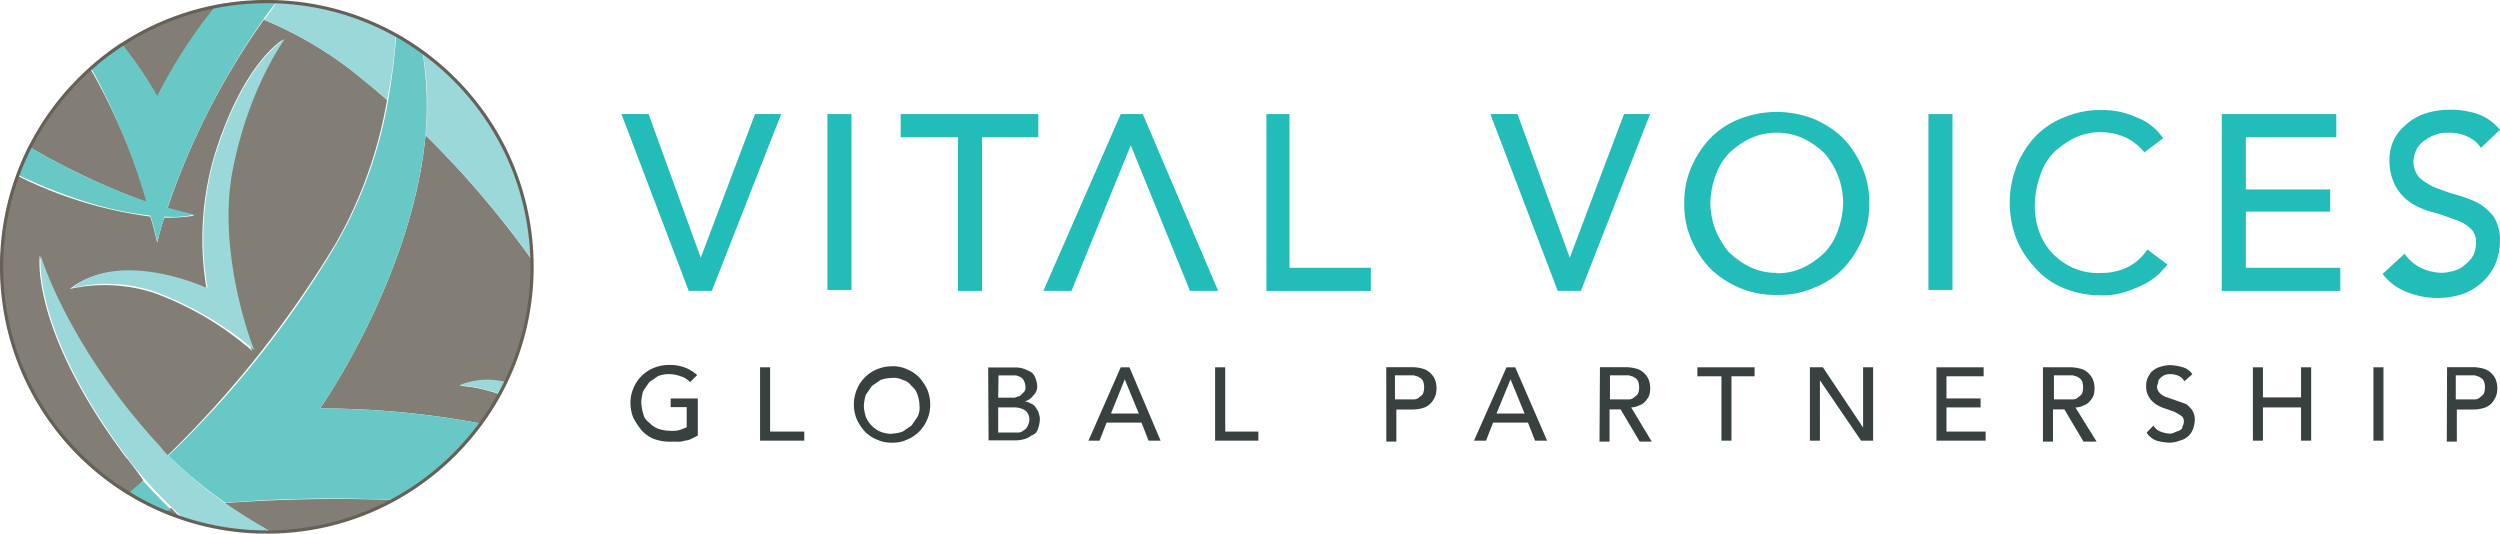<?xml version="1.0" encoding="UTF-8"?> <svg xmlns="http://www.w3.org/2000/svg" id="Layer_2" data-name="Layer 2" viewBox="0 0 286.62 61.18"><defs><style>.cls-1{fill:#827d75;}.cls-2{fill:#68c8c6;}.cls-3{fill:#9ad8da;}.cls-4{fill:none;stroke:#676057;stroke-width:0.37px;}.cls-5{fill:#22bcb9;}.cls-6{fill:#384040;}</style></defs><title>logo</title><path class="cls-1" d="M24.31,34.79a34.14,34.14,0,0,1,.81-15C28.46,8.77,33.06,6.23,33.06,6.23s-4.15,5.41-6,15.09,2.42,20.73,2.53,20.62a35.62,35.62,0,0,0-11.29-6.68,18.25,18.25,0,0,0-9.67-.46c5.87-4.61,15.66,0,15.66,0m-9.1,19.46C4,39.4,5.19,31,5.19,31S8.3,41.59,19,53c.23.35.58.58.81.92A120.52,120.52,0,0,0,39.17,29.5,50.27,50.27,0,0,0,45,13.14c-1.27-1.15-2.65-2.3-4-3.34A43.55,43.55,0,0,0,30.88,3.93,83.32,83.32,0,0,0,19.82,25.58c2,.58,3.11.81,3.11.81a19.67,19.67,0,0,1-3.46.23,26.62,26.62,0,0,0-.81,2.88c-.23-.92-.46-2-.81-3A47.89,47.89,0,0,1,2.54,21.78,29.29,29.29,0,0,0,.7,32.38a30.53,30.53,0,0,0,14.63,26c.58-.58,1.15-1,1.73-1.61-.58-.92-1.27-1.73-1.84-2.53" transform="translate(-0.63 -1.67)"></path><path class="cls-1" d="M37.32,48.5a97.89,97.89,0,0,1,18.43,1.73,33.36,33.36,0,0,0,2.19-3.34,17.87,17.87,0,0,0-4.61-1,9.28,9.28,0,0,1,5.3-.35,30.19,30.19,0,0,0,3-13.24v-.81A110.67,110.67,0,0,0,49.42,17.17C47.92,33.41,37.32,48.5,37.32,48.5" transform="translate(-0.63 -1.67)"></path><path class="cls-1" d="M11,9.57a30.75,30.75,0,0,0-6.91,9,82.52,82.52,0,0,0,13.48,6.33A73.79,73.79,0,0,0,11,9.57" transform="translate(-0.63 -1.67)"></path><path class="cls-1" d="M19,60.13a20.76,20.76,0,0,0,2.42.92,10.86,10.86,0,0,1-1.15-1.15,4.9,4.9,0,0,1-1.27.23" transform="translate(-0.63 -1.67)"></path><path class="cls-1" d="M25.46,2.32A31.63,31.63,0,0,0,14.52,6.69a47,47,0,0,1,4.15,6.1,57.4,57.4,0,0,1,6.8-10.48" transform="translate(-0.63 -1.67)"></path><path class="cls-1" d="M26.38,59.33c1.73,1.27,3.57,2.3,5.3,3.34A30.73,30.73,0,0,0,45.73,59a172.92,172.92,0,0,0-19.35.35" transform="translate(-0.63 -1.67)"></path><path class="cls-2" d="M15.33,58.29a37.3,37.3,0,0,0,3.69,2c.46,0,.81-.12,1.27-.12-1-1-2.19-2.19-3.22-3.34a10,10,0,0,0-1.73,1.5" transform="translate(-0.63 -1.67)"></path><path class="cls-2" d="M37.32,48.5s10.6-15.09,12.09-31.33a38,38,0,0,0-.35-9.56,26.79,26.79,0,0,0-3-2,69.36,69.36,0,0,1-.92,7.49A50.27,50.27,0,0,1,39.28,29.5,113,113,0,0,1,19.93,53.91a49.71,49.71,0,0,0,6.56,5.41A148.66,148.66,0,0,1,45.85,59a31.83,31.83,0,0,0,10-8.75A99.36,99.36,0,0,0,37.32,48.5" transform="translate(-0.63 -1.67)"></path><path class="cls-2" d="M18.67,29.38s.23-1,.81-2.88a11.32,11.32,0,0,0,3.46-.23s-1.15-.23-3.11-.81A87.15,87.15,0,0,1,30.88,3.81a25.3,25.3,0,0,1,1.61-2.07H31.22a34.16,34.16,0,0,0-4.84.35c-.35,0-.58.12-.92.12a57.4,57.4,0,0,0-6.8,10.48,47,47,0,0,0-4.15-6.1A26.94,26.94,0,0,0,11,9.34,75.17,75.17,0,0,1,17.4,24.77,73.09,73.09,0,0,1,3.92,18.44a27.16,27.16,0,0,0-1.38,3.22c6.8,3.22,11.86,4.38,15.32,4.72.35,1,.58,2.07.81,3" transform="translate(-0.63 -1.67)"></path><path class="cls-3" d="M25.23,19.71a34.07,34.07,0,0,0-.81,15s-9.9-4.61-15.55,0a17,17,0,0,1,9.67.46,37.9,37.9,0,0,1,11.29,6.68c-.12,0-4.38-11.06-2.53-20.62s6-15.09,6-15.09-4.72,2.53-8.06,13.59" transform="translate(-0.63 -1.67)"></path><path class="cls-3" d="M61.63,31.45A30.52,30.52,0,0,0,49.07,7.61a33.15,33.15,0,0,1,.35,9.56A110.67,110.67,0,0,1,61.63,31.45" transform="translate(-0.63 -1.67)"></path><path class="cls-3" d="M30.88,3.93A46,46,0,0,1,41,9.8C42.39,11,43.77,12,45,13.14A48.9,48.9,0,0,0,46,5.66a28.62,28.62,0,0,0-13.59-3.8,23.36,23.36,0,0,1-1.5,2.07" transform="translate(-0.63 -1.67)"></path><path class="cls-3" d="M53.33,45.85a17.87,17.87,0,0,1,4.61,1l.69-1.38a8.39,8.39,0,0,0-5.3.35" transform="translate(-0.63 -1.67)"></path><path class="cls-3" d="M19.93,53.91a5.77,5.77,0,0,1-.81-.92C8.42,41.47,5.31,31,5.31,31s-1.15,8.41,10,23.26c.58.81,1.27,1.61,2,2.42A44.15,44.15,0,0,0,20.51,60l1.15,1.15a29.91,29.91,0,0,0,9.67,1.61h.58c-2-1.15-3.69-2.19-5.53-3.46a47.26,47.26,0,0,1-6.45-5.41" transform="translate(-0.63 -1.67)"></path><circle class="cls-4" cx="30.59" cy="30.59" r="30.41"></circle><polygon class="cls-5" points="71.25 13.08 74.36 13.08 80.34 29.55 80.34 29.55 86.56 13.08 89.56 13.08 81.61 33.35 78.96 33.35 71.25 13.08"></polygon><rect class="cls-5" x="94.86" y="13.08" width="2.76" height="20.16"></rect><polygon class="cls-5" points="109.83 15.73 103.26 15.73 103.26 13.08 119.04 13.08 119.04 15.73 112.59 15.73 112.59 33.35 109.83 33.35 109.83 15.73"></polygon><polyline class="cls-5" points="129.64 16.65 129.64 16.65 122.84 33.35 119.62 33.35 128.49 13.08 131.02 13.08 139.66 33.35 136.43 33.35"></polyline><polygon class="cls-5" points="145.19 13.08 147.84 13.08 147.84 30.7 157.16 30.7 157.16 33.35 145.19 33.35 145.19 13.08"></polygon><polygon class="cls-5" points="170.87 13.08 173.98 13.08 179.97 29.55 179.97 29.55 186.19 13.08 189.18 13.08 181.24 33.35 178.59 33.35 170.87 13.08"></polygon><rect class="cls-5" x="221.09" y="13.08" width="2.76" height="20.16"></rect><polygon class="cls-5" points="254.72 13.08 267.85 13.08 267.85 15.73 257.48 15.73 257.48 21.72 267.15 21.72 267.15 24.26 257.48 24.26 257.48 30.7 268.31 30.7 268.31 33.35 254.72 33.35 254.72 13.08"></polygon><polygon class="cls-6" points="87.14 42.11 88.29 42.11 88.29 49.48 92.21 49.48 92.21 50.52 87.14 50.52 87.14 42.11"></polygon><path class="cls-6" d="M131.19,49.08l-1.61-3.92h0L128,49.08Zm-2.07-5.3h1l3.57,8.41h-1.38l-.81-2.07h-4l-.81,2.07h-1.27Z" transform="translate(-0.63 -1.67)"></path><polygon class="cls-6" points="139.31 42.11 140.47 42.11 140.47 49.48 144.27 49.48 144.27 50.52 139.31 50.52 139.31 42.11"></polygon><path class="cls-6" d="M175.42,49.08l-1.61-3.92h0l-1.61,3.92Zm-2.07-5.3h1L178,52.19h-1.38l-.81-2.07h-4l-.81,2.07h-1.38Z" transform="translate(-0.63 -1.67)"></path><polygon class="cls-6" points="197.36 43.14 194.6 43.14 194.6 42.11 201.16 42.11 201.16 43.14 198.51 43.14 198.51 50.52 197.36 50.52 197.36 43.14"></polygon><polygon class="cls-6" points="207.5 42.11 208.99 42.11 213.6 49.02 213.6 49.02 213.6 42.11 214.75 42.11 214.75 50.52 213.37 50.52 208.65 43.6 208.65 43.6 208.65 50.52 207.5 50.52 207.5 42.11"></polygon><polygon class="cls-6" points="222.01 42.11 227.42 42.11 227.42 43.14 223.16 43.14 223.16 45.68 227.07 45.68 227.07 46.71 223.16 46.71 223.16 49.48 227.65 49.48 227.65 50.52 222.01 50.52 222.01 42.11"></polygon><polygon class="cls-6" points="258.29 42.11 259.44 42.11 259.44 45.56 263.81 45.56 263.81 42.11 264.97 42.11 264.97 50.52 263.81 50.52 263.81 46.71 259.44 46.71 259.44 50.52 258.29 50.52 258.29 42.11"></polygon><rect class="cls-6" x="272.11" y="42.11" width="1.15" height="8.41"></rect><path class="cls-6" d="M282.18,47.46h2.19a.88.88,0,0,0,.58-.23c.12-.12.35-.23.46-.46a2.13,2.13,0,0,0,0-1.38.9.9,0,0,0-.46-.46c-.12-.12-.35-.12-.58-.23h-2.19Zm-1-3.69h3a4.3,4.3,0,0,1,1.38.23,2.07,2.07,0,0,1,.81.58,1.86,1.86,0,0,1,.46.81,2.88,2.88,0,0,1,0,1.61,2.89,2.89,0,0,1-.46.81,2.07,2.07,0,0,1-.81.58,4.3,4.3,0,0,1-1.38.23H282.3V52.3h-1.15Z" transform="translate(-0.63 -1.67)"></path><path class="cls-6" d="M80.63,47.46v4.15l-.69.35a2.14,2.14,0,0,1-.81.23,2,2,0,0,1-.81.12h-.81a5.38,5.38,0,0,1-2-.35A4.14,4.14,0,0,1,74.18,51a9.61,9.61,0,0,1-.92-1.38,4.62,4.62,0,0,1-.35-1.73,4.21,4.21,0,0,1,.35-1.73,4.23,4.23,0,0,1,2.3-2.3,4.62,4.62,0,0,1,1.73-.35,5,5,0,0,1,2,.35,4.76,4.76,0,0,1,1.27.81l-.81.81a2.39,2.39,0,0,0-1.15-.69,3.6,3.6,0,0,0-2.53,0l-1,.69-.69,1a4.9,4.9,0,0,0-.23,1.27,5.78,5.78,0,0,0,.23,1.38,1.68,1.68,0,0,0,.69,1,2.72,2.72,0,0,0,1,.69,4.14,4.14,0,0,0,1.27.23A3.55,3.55,0,0,0,78.44,51a7.93,7.93,0,0,0,.92-.35v-2.3H77.52v-1h3.11Z" transform="translate(-0.63 -1.67)"></path><path class="cls-6" d="M102.86,51.38a4.14,4.14,0,0,0,1.27-.23l1-.69.69-1a2.28,2.28,0,0,0,.23-1.27,4.14,4.14,0,0,0-.23-1.27,2.07,2.07,0,0,0-.69-1,1.68,1.68,0,0,0-1-.69,2.28,2.28,0,0,0-1.27-.23,4.14,4.14,0,0,0-1.27.23l-1,.69-.69,1a4.9,4.9,0,0,0-.23,1.27,4.14,4.14,0,0,0,.23,1.27,3.18,3.18,0,0,0,1.73,1.73,4.14,4.14,0,0,0,1.27.23m0,1a3.85,3.85,0,0,1-1.73-.35,4.14,4.14,0,0,1-1.38-.92,5.79,5.79,0,0,1-.92-1.38,4.49,4.49,0,0,1,0-3.46,4.23,4.23,0,0,1,2.3-2.3,4.62,4.62,0,0,1,1.73-.35,3.85,3.85,0,0,1,1.73.35,4.14,4.14,0,0,1,1.38.92,5.79,5.79,0,0,1,.92,1.38,4.62,4.62,0,0,1,.35,1.73,4.21,4.21,0,0,1-.35,1.73,4.23,4.23,0,0,1-2.3,2.3,3.85,3.85,0,0,1-1.73.35" transform="translate(-0.63 -1.67)"></path><path class="cls-6" d="M115.07,51.26h2.3a.88.88,0,0,0,.58-.23.9.9,0,0,0,.46-.46,1.64,1.64,0,0,0,.23-.69,1.34,1.34,0,0,0-.46-1.15,2.32,2.32,0,0,0-1.27-.35h-1.84Zm0-4h1.61a.86.86,0,0,0,.58-.12.6.6,0,0,0,.46-.23l.35-.35a.86.86,0,0,0,.12-.58,1.53,1.53,0,0,0-.35-.92,1.41,1.41,0,0,0-1-.35h-1.73Zm-1.15-3.46h3a3.19,3.19,0,0,1,1,.12,5.61,5.61,0,0,1,.81.35,1.18,1.18,0,0,1,.58.69,2.71,2.71,0,0,1,.23.92A1.34,1.34,0,0,1,119.1,47a1.68,1.68,0,0,1-1,.69h0a1.64,1.64,0,0,1,.69.23,1.15,1.15,0,0,1,.58.46c.12.23.35.46.35.69a1.71,1.71,0,0,1,.12.81,3.36,3.36,0,0,1-.23,1,1,1,0,0,1-.69.69,2.32,2.32,0,0,1-.92.46,3.55,3.55,0,0,1-1.15.12h-2.88Z" transform="translate(-0.63 -1.67)"></path><path class="cls-6" d="M160.56,47.46h2.19a.88.88,0,0,0,.58-.23c.12-.12.35-.23.46-.46a2.13,2.13,0,0,0,0-1.38.9.9,0,0,0-.46-.46c-.12-.12-.35-.12-.58-.23h-2.19Zm-1-3.69h3a4.3,4.3,0,0,1,1.38.23,2.07,2.07,0,0,1,.81.58,1.86,1.86,0,0,1,.46.81,2.88,2.88,0,0,1,0,1.61,2.89,2.89,0,0,1-.46.81,2.07,2.07,0,0,1-.81.58,4.3,4.3,0,0,1-1.38.23h-1.84V52.3h-1.15Z" transform="translate(-0.63 -1.67)"></path><path class="cls-6" d="M185.21,47.46h2.19a.88.88,0,0,0,.58-.23c.12-.12.35-.23.46-.46a2.13,2.13,0,0,0,0-1.38.9.9,0,0,0-.46-.46c-.12-.12-.35-.12-.58-.23h-2.19Zm-1.15-3.69h3a4.3,4.3,0,0,1,1.38.23,2.07,2.07,0,0,1,.81.58,1.86,1.86,0,0,1,.46.81,2.88,2.88,0,0,1,0,1.61,2.41,2.41,0,0,1-.46.69,1.47,1.47,0,0,1-.69.46,2.17,2.17,0,0,1-.92.23L190,52.3h-1.38l-2.19-3.69h-1.27V52.3h-1.15Z" transform="translate(-0.63 -1.67)"></path><path class="cls-6" d="M236.11,47.46h2.19a.88.88,0,0,0,.58-.23c.12-.12.35-.23.46-.46a2.13,2.13,0,0,0,0-1.38.9.9,0,0,0-.46-.46c-.12-.12-.35-.12-.58-.23h-2.19ZM235,43.78h3a4.3,4.3,0,0,1,1.38.23,2.07,2.07,0,0,1,.81.58,1.86,1.86,0,0,1,.46.81,2.88,2.88,0,0,1,0,1.61,2.41,2.41,0,0,1-.46.69,1.47,1.47,0,0,1-.69.46,2.17,2.17,0,0,1-.92.23L241,52.3h-1.5l-2.19-3.69H236V52.3h-1.15V43.78Z" transform="translate(-0.63 -1.67)"></path><path class="cls-6" d="M247.52,50.46a1.55,1.55,0,0,0,.81.69,3.36,3.36,0,0,0,1,.23,1,1,0,0,0,.58-.12c.23-.12.35-.12.58-.23s.35-.23.35-.46A1,1,0,0,0,251,50a.7.7,0,0,0-.35-.69,5,5,0,0,0-.81-.46l-1-.35a4.09,4.09,0,0,1-1-.46,2.69,2.69,0,0,1-.81-.81,2.32,2.32,0,0,1-.35-1.27,2.25,2.25,0,0,1,.12-.81,2.89,2.89,0,0,1,.46-.81,2.51,2.51,0,0,1,.92-.58,4.14,4.14,0,0,1,1.27-.23,5.78,5.78,0,0,1,1.38.23,2,2,0,0,1,1.15.81l-.92.81a1.39,1.39,0,0,0-.58-.58,2.17,2.17,0,0,0-.92-.23,1.71,1.71,0,0,0-.81.12,1.59,1.59,0,0,0-.46.35.6.6,0,0,0-.23.46c0,.12-.12.35-.12.46a1,1,0,0,0,.35.81,1.86,1.86,0,0,0,.81.46l1,.35,1,.35c.35.12.58.46.81.69a2,2,0,0,1,.35,1.15,3.41,3.41,0,0,1-.23,1.15,2.07,2.07,0,0,1-.58.81,2.32,2.32,0,0,1-.92.46,3.41,3.41,0,0,1-1.15.23,5.84,5.84,0,0,1-1.5-.23,2.3,2.3,0,0,1-1.15-.92Z" transform="translate(-0.63 -1.67)"></path><path class="cls-5" d="M204.33,33a6.86,6.86,0,0,0,3.11-.69,9.22,9.22,0,0,0,2.42-1.73,7,7,0,0,0,1.5-2.53,9.87,9.87,0,0,0,.58-3.11,8.79,8.79,0,0,0-.58-3.11,9.21,9.21,0,0,0-1.5-2.53,9.22,9.22,0,0,0-2.42-1.73,7.34,7.34,0,0,0-6.22,0,9.22,9.22,0,0,0-2.42,1.73,7,7,0,0,0-1.5,2.53,9.87,9.87,0,0,0-.58,3.11A8.79,8.79,0,0,0,197.3,28a9.21,9.21,0,0,0,1.5,2.53,9.22,9.22,0,0,0,2.42,1.73,6.86,6.86,0,0,0,3.11.69m0,2.53a10.41,10.41,0,0,1-4.26-.81,11.2,11.2,0,0,1-3.34-2.19,11.2,11.2,0,0,1-2.19-3.34,9.87,9.87,0,0,1-.81-4.15,9.87,9.87,0,0,1,.81-4.15,11.2,11.2,0,0,1,2.19-3.34,9.36,9.36,0,0,1,3.34-2.19,11.67,11.67,0,0,1,8.52,0,11.2,11.2,0,0,1,3.34,2.19,11.2,11.2,0,0,1,2.19,3.34,9.87,9.87,0,0,1,.81,4.15,9.87,9.87,0,0,1-.81,4.15,11.2,11.2,0,0,1-2.19,3.34,9.36,9.36,0,0,1-3.34,2.19,10.05,10.05,0,0,1-4.26.81" transform="translate(-0.63 -1.67)"></path><path class="cls-5" d="M246.48,19.13a6.63,6.63,0,0,0-2.19-1.73,7.41,7.41,0,0,0-2.76-.58,6.86,6.86,0,0,0-3.11.69A9.22,9.22,0,0,0,236,19.25a6.64,6.64,0,0,0-1.5,2.65,10,10,0,0,0-.58,3.22,8.59,8.59,0,0,0,.46,3,7,7,0,0,0,1.5,2.53,7.65,7.65,0,0,0,2.42,1.73,7,7,0,0,0,3.22.58,6.86,6.86,0,0,0,3.11-.69,6,6,0,0,0,2.19-2l2.3,1.73c-.12.23-.46.46-.81.92a8.45,8.45,0,0,1-1.5,1.15,14.9,14.9,0,0,1-2.3,1,8.83,8.83,0,0,1-3.11.46,11,11,0,0,1-4.38-.92,8.52,8.52,0,0,1-3.22-2.42,10.14,10.14,0,0,1-2.07-3.34,11.55,11.55,0,0,1,.12-8.18A11,11,0,0,1,234,17.29a9.36,9.36,0,0,1,3.34-2.19,10.41,10.41,0,0,1,4.26-.81,9.18,9.18,0,0,1,3.92.81,6.4,6.4,0,0,1,3.11,2.42Z" transform="translate(-0.63 -1.67)"></path><path class="cls-5" d="M276.31,30.76a4.93,4.93,0,0,0,1.84,1.61,6.19,6.19,0,0,0,2.42.58,5.78,5.78,0,0,0,1.38-.23,2.75,2.75,0,0,0,1.27-.69,4,4,0,0,0,.92-1,3.19,3.19,0,0,0,.35-1.5,2,2,0,0,0-.69-1.73,4.8,4.8,0,0,0-1.84-1c-.69-.23-1.5-.58-2.42-.81a9,9,0,0,1-2.42-1A5.63,5.63,0,0,1,275.27,23a6.22,6.22,0,0,1-.69-3.11,5.22,5.22,0,0,1,.35-1.84,4.82,4.82,0,0,1,1.27-1.84,6.54,6.54,0,0,1,2.07-1.38,8.79,8.79,0,0,1,3.11-.58,9.94,9.94,0,0,1,3.22.46,5.85,5.85,0,0,1,2.65,1.84l-2.19,2.07a3.28,3.28,0,0,0-1.5-1.27,4.38,4.38,0,0,0-2.19-.46,4,4,0,0,0-1.84.35,4.76,4.76,0,0,0-1.27.81,2.72,2.72,0,0,0-.69,1,3.36,3.36,0,0,0-.23,1,2.71,2.71,0,0,0,.69,2,7.19,7.19,0,0,0,1.84,1.15c.69.23,1.5.58,2.42.81a15,15,0,0,1,2.42.92,6.21,6.21,0,0,1,1.84,1.61,5.06,5.06,0,0,1,.69,2.88,6.83,6.83,0,0,1-.58,2.65,6.33,6.33,0,0,1-1.5,2A6.83,6.83,0,0,1,283,35.37a9.4,9.4,0,0,1-6.45-.23,6.29,6.29,0,0,1-2.76-2.07Z" transform="translate(-0.63 -1.67)"></path></svg> 
